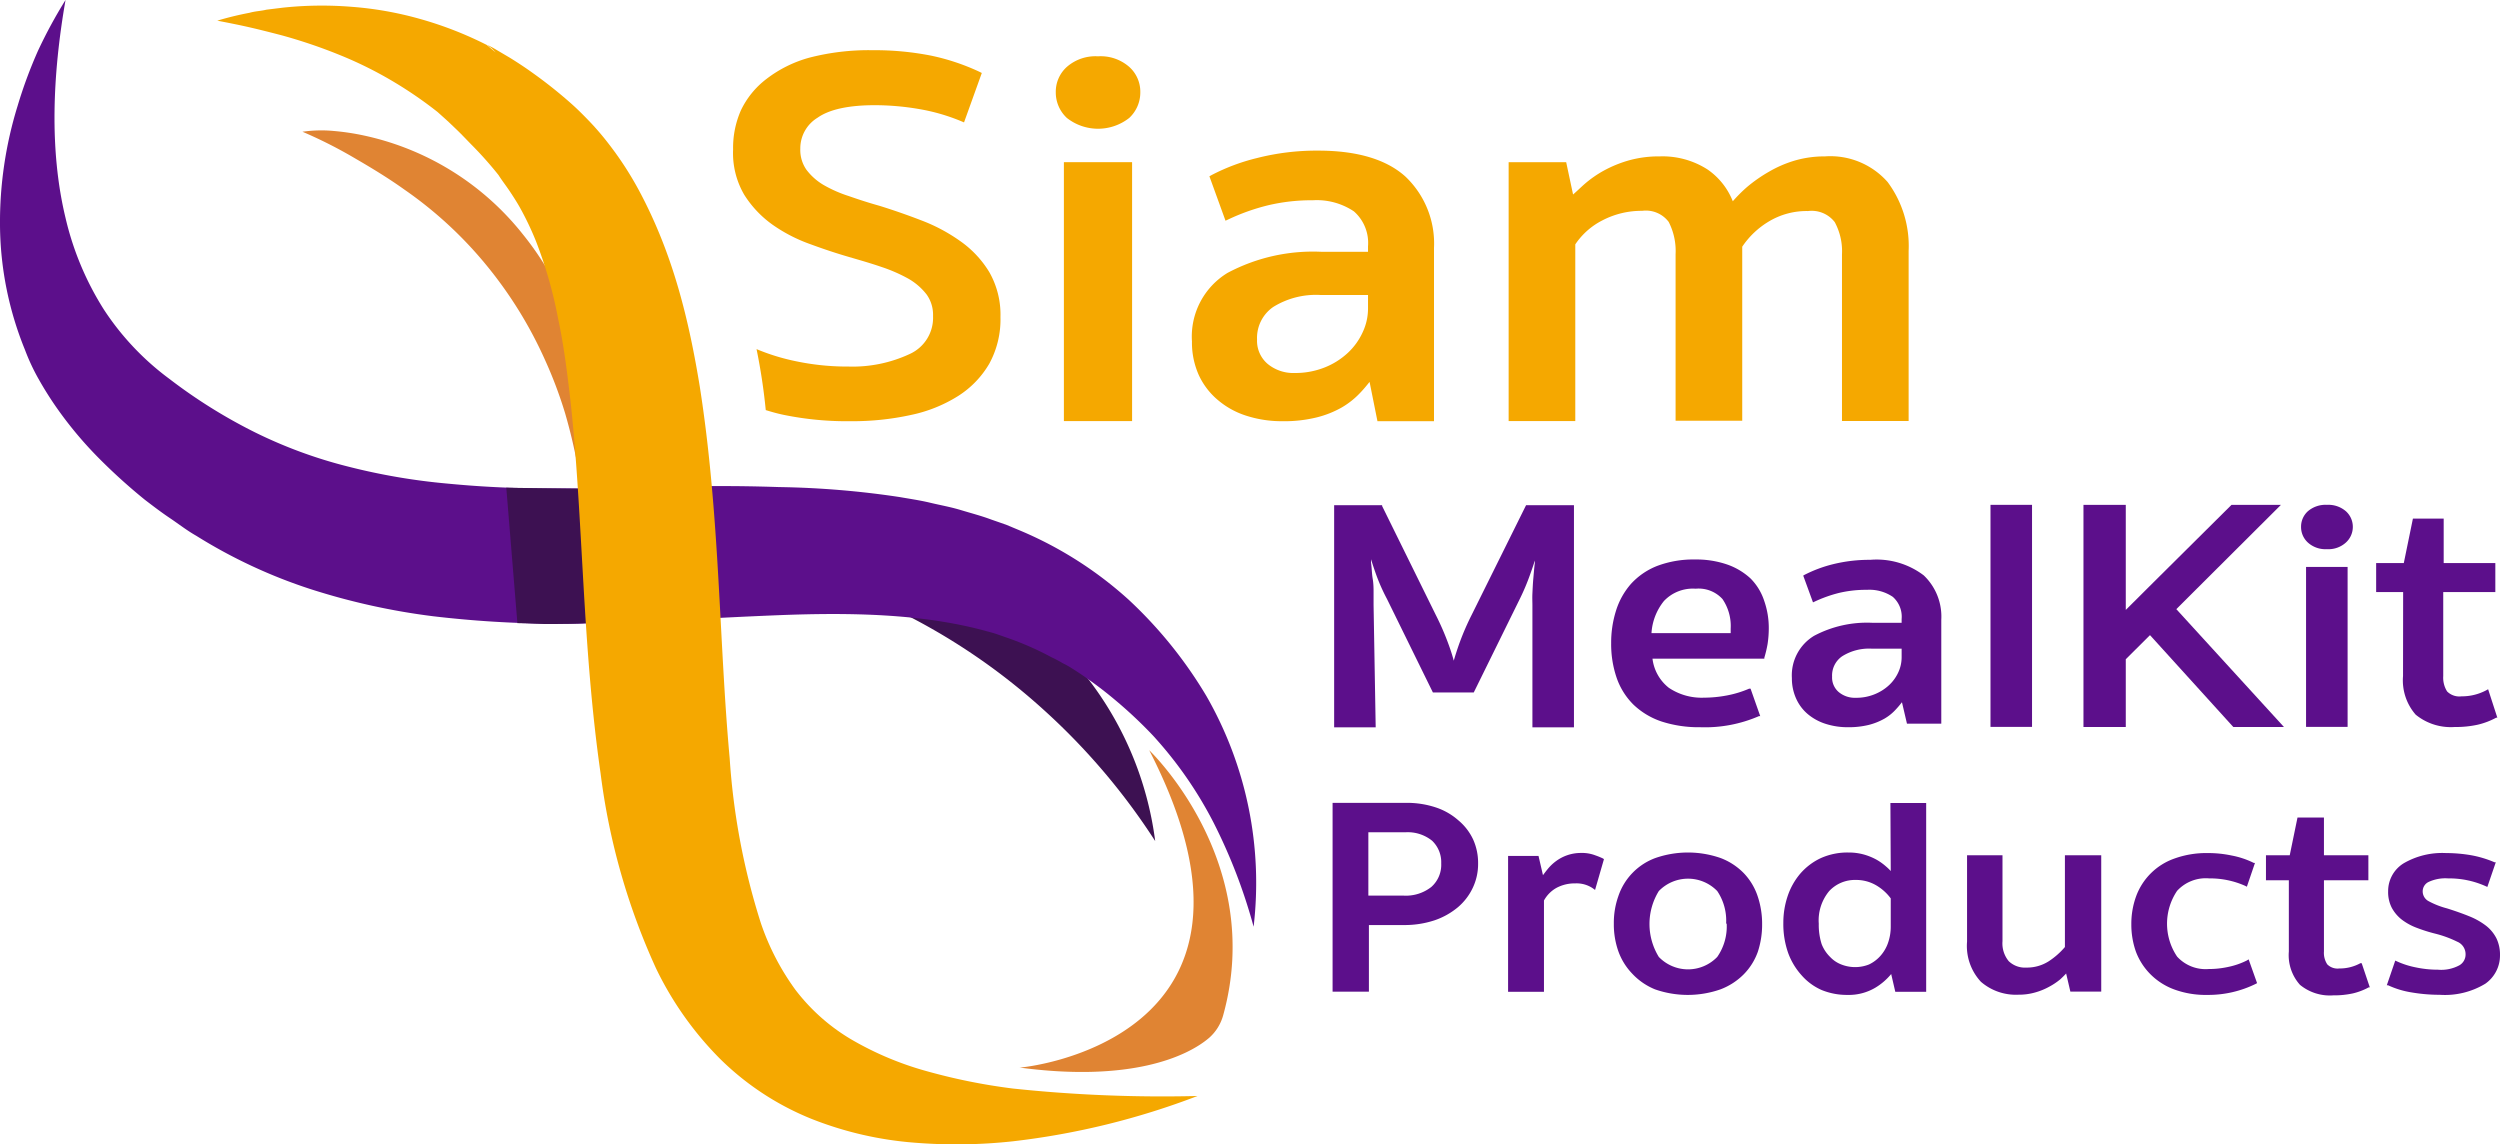 <?xml version="1.0" encoding="UTF-8"?>
<svg xmlns="http://www.w3.org/2000/svg" viewBox="0 0 225.07 103">
  <defs>
    <style>.cls-1{fill:#f5a800;}.cls-2{fill:#5c0f8b;}.cls-3{fill:#e08433;}.cls-4{fill:#3d1152;}</style>
  </defs>
  <g id="Layer_2" data-name="Layer 2">
    <g id="Layer_1-2" data-name="Layer 1">
      <path class="cls-1" d="M98.85,5.07a3.91,3.91,0,0,0-2.8.95,3,3,0,0,0-1,2.29,3.13,3.13,0,0,0,1,2.31,4.54,4.54,0,0,0,5.61,0,3.13,3.13,0,0,0,1-2.31,3,3,0,0,0-1-2.29A3.9,3.9,0,0,0,98.85,5.07Z"></path>
      <rect class="cls-1" x="95.78" y="14.6" width="6.14" height="23.31"></rect>
      <path class="cls-1" d="M118.67,13.56a21.66,21.66,0,0,0-5.51.67,18,18,0,0,0-4.08,1.53l-.2.11,1.45,4,.26-.12a18.81,18.81,0,0,1,3.54-1.26,16.88,16.88,0,0,1,4.06-.46,6,6,0,0,1,3.7,1,3.78,3.78,0,0,1,1.27,3.15v.49H119a16.36,16.36,0,0,0-8.49,1.9,6.7,6.7,0,0,0-3.2,6.17,7.15,7.15,0,0,0,.63,3.06,6.47,6.47,0,0,0,1.77,2.27,7.4,7.4,0,0,0,2.6,1.39,10.32,10.32,0,0,0,3.14.46,12.13,12.13,0,0,0,3.08-.34,8.89,8.89,0,0,0,2.27-.9,7.35,7.35,0,0,0,1.64-1.3c.31-.32.59-.66.86-1l.71,3.54h5.09V22.32a8.3,8.3,0,0,0-2.58-6.43C124.81,14.35,122.18,13.56,118.67,13.56Zm4.49,13v1.24a5,5,0,0,1-.48,2.11,5.85,5.85,0,0,1-1.34,1.86,6.64,6.64,0,0,1-2.08,1.31,7.15,7.15,0,0,1-2.71.5,3.63,3.63,0,0,1-2.44-.83,2.73,2.73,0,0,1-.94-2.19,3.38,3.38,0,0,1,1.45-2.92,7.29,7.29,0,0,1,4.31-1.08Z"></path>
      <path class="cls-1" d="M169.94,16.39a6.87,6.87,0,0,0-5.65-2.31,9.55,9.55,0,0,0-2.66.36,10.58,10.58,0,0,0-2.34,1,13.38,13.38,0,0,0-2,1.39A13.09,13.09,0,0,0,156,18.12a6.26,6.26,0,0,0-2.27-2.86,7.49,7.49,0,0,0-4.32-1.18,10,10,0,0,0-2.77.36,10.91,10.91,0,0,0-2.25.92,9.92,9.92,0,0,0-1.77,1.24c-.35.31-.66.62-1,.91L141,14.6h-5.18V37.91h6V22a6.45,6.45,0,0,1,2.44-2.16,7.63,7.63,0,0,1,3.58-.86,2.57,2.57,0,0,1,2.39,1,5.73,5.73,0,0,1,.62,2.9v15h6V22.21a7.53,7.53,0,0,1,2.41-2.28,6.6,6.6,0,0,1,3.51-.93,2.62,2.62,0,0,1,2.41,1,5.51,5.51,0,0,1,.65,2.9v15h6V22.6A9.66,9.66,0,0,0,169.94,16.39Z"></path>
      <path class="cls-2" d="M131.29,73.85a5.82,5.82,0,0,0-2-1.15,8.2,8.2,0,0,0-2.73-.42h-6.59v17h3.27v-6h3.16a8.55,8.55,0,0,0,2.76-.43,6.59,6.59,0,0,0,2.1-1.18,5.19,5.19,0,0,0,1.34-1.76,5,5,0,0,0,.47-2.18,5.13,5.13,0,0,0-.44-2.14A5,5,0,0,0,131.29,73.85Zm-1.54,3.88a2.66,2.66,0,0,1-.89,2.12,3.7,3.7,0,0,1-2.51.78h-3.16v-5.7h3.32a3.49,3.49,0,0,1,2.42.76A2.67,2.67,0,0,1,129.75,77.73Z"></path>
      <path class="cls-2" d="M143.61,77a3.32,3.32,0,0,0-1.28-.21,3.75,3.75,0,0,0-2.25.74,4.05,4.05,0,0,0-.76.73c-.15.18-.28.36-.41.53l-.4-1.73h-2.74V89.29H139V81.07a2.89,2.89,0,0,1,1.15-1.15,3.49,3.49,0,0,1,1.67-.39,2.6,2.6,0,0,1,1.62.47l.16.12.8-2.77-.08-.06A6.75,6.75,0,0,0,143.61,77Z"></path>
      <path class="cls-2" d="M157,78.62a5.76,5.76,0,0,0-2.09-1.37,8.92,8.92,0,0,0-5.89,0,5.54,5.54,0,0,0-3.32,3.42,7.21,7.21,0,0,0-.41,2.48,7.29,7.29,0,0,0,.41,2.5,5.64,5.64,0,0,0,1.24,2A5.76,5.76,0,0,0,149,89.07a8.92,8.92,0,0,0,5.89,0A5.89,5.89,0,0,0,157,87.7a5.53,5.53,0,0,0,1.25-2,7.8,7.8,0,0,0,.39-2.5,7.72,7.72,0,0,0-.39-2.48A5.53,5.53,0,0,0,157,78.62Zm-1.55,4.53a4.8,4.8,0,0,1-.85,3,3.65,3.65,0,0,1-5.26,0,5.65,5.65,0,0,1,0-5.93,3.66,3.66,0,0,1,5.26,0A4.76,4.76,0,0,1,155.4,83.15Z"></path>
      <path class="cls-2" d="M170.22,78.42a3.89,3.89,0,0,0-.41-.4,5,5,0,0,0-.88-.63,5.45,5.45,0,0,0-1.13-.46,5.11,5.11,0,0,0-1.4-.18,5.83,5.83,0,0,0-2.51.52,5.55,5.55,0,0,0-1.83,1.4,6.13,6.13,0,0,0-1.12,2,7.52,7.52,0,0,0-.39,2.44,7.84,7.84,0,0,0,.44,2.7,6.14,6.14,0,0,0,1.21,2A5.13,5.13,0,0,0,164,89.13a6,6,0,0,0,2.31.44,4.69,4.69,0,0,0,2.54-.66,5.52,5.52,0,0,0,1.41-1.22l.37,1.6h2.78v-17h-3.22Zm0,2.46v2.51a4.4,4.4,0,0,1-.26,1.54,3.46,3.46,0,0,1-.7,1.16,3.23,3.23,0,0,1-1,.74,3.4,3.4,0,0,1-2.49,0,2.71,2.71,0,0,1-1-.67A3.29,3.29,0,0,1,164,85a5.7,5.7,0,0,1-.26-1.84,4.13,4.13,0,0,1,.94-2.94,3.16,3.16,0,0,1,2.38-1,3.58,3.58,0,0,1,1.79.45A4.38,4.38,0,0,1,170.22,80.88Z"></path>
      <path class="cls-2" d="M185.9,85.26a6.78,6.78,0,0,1-1.47,1.29,3.65,3.65,0,0,1-2,.56,2.1,2.1,0,0,1-1.59-.58,2.51,2.51,0,0,1-.56-1.79V77h-3.19v7.77a4.74,4.74,0,0,0,1.25,3.62,4.81,4.81,0,0,0,3.39,1.16,5.22,5.22,0,0,0,1.52-.21,5.76,5.76,0,0,0,1.24-.51,5.92,5.92,0,0,0,1-.67c.19-.18.37-.35.52-.52l.38,1.63h2.78V77H185.9Z"></path>
      <path class="cls-2" d="M202.26,86.48a6.79,6.79,0,0,1-1.66.57,8.17,8.17,0,0,1-1.76.19A3.47,3.47,0,0,1,196,86.12a5.29,5.29,0,0,1,0-5.92,3.51,3.51,0,0,1,2.89-1.12,7.77,7.77,0,0,1,3.26.68l.13.07.73-2.14-.1,0a7.69,7.69,0,0,0-2-.67,10.24,10.24,0,0,0-2.17-.22,8.46,8.46,0,0,0-3,.5,5.67,5.67,0,0,0-3.44,3.42,7.22,7.22,0,0,0-.42,2.48,7.29,7.29,0,0,0,.42,2.5,5.76,5.76,0,0,0,1.29,2,5.89,5.89,0,0,0,2.13,1.37,8.23,8.23,0,0,0,3,.5,9.66,9.66,0,0,0,4.37-1l.11-.06-.76-2.14Z"></path>
      <path class="cls-2" d="M212.51,86.71a3.87,3.87,0,0,1-1.91.48,1.31,1.31,0,0,1-1.08-.37,1.89,1.89,0,0,1-.3-1.16V79.25h4V77h-4V73.6h-2.38l-.7,3.4H204v2.25h2.06v6.41a4,4,0,0,0,1,3,4.23,4.23,0,0,0,3,.95,7.81,7.81,0,0,0,1.78-.18,5.72,5.72,0,0,0,1.41-.54l.1,0-.73-2.17Z"></path>
      <path class="cls-2" d="M224.75,84.48a3.38,3.38,0,0,0-.94-1.14,6.35,6.35,0,0,0-1.51-.85c-.59-.24-1.27-.48-2-.71a7.47,7.47,0,0,1-1.64-.64,1,1,0,0,1-.55-.9.94.94,0,0,1,.51-.83,3.59,3.59,0,0,1,1.78-.33,8.05,8.05,0,0,1,3.4.71l.13.06.76-2.22-.11,0a9.69,9.69,0,0,0-2.08-.63,13.27,13.27,0,0,0-2.29-.2,6.9,6.9,0,0,0-3.81.92A2.93,2.93,0,0,0,215,80.24a3.07,3.07,0,0,0,.32,1.47,3.42,3.42,0,0,0,.88,1.06,5.27,5.27,0,0,0,1.35.75,14.24,14.24,0,0,0,1.67.53,9.94,9.94,0,0,1,2,.73,1.21,1.21,0,0,1,.75,1.12,1.12,1.12,0,0,1-.55,1,3.44,3.44,0,0,1-1.94.4,9.61,9.61,0,0,1-2-.21,7.63,7.63,0,0,1-1.71-.55l-.13-.06-.76,2.22.11,0a7.92,7.92,0,0,0,2.09.64,15.06,15.06,0,0,0,2.56.22,7,7,0,0,0,4.11-1A3.1,3.1,0,0,0,225.07,86,3.38,3.38,0,0,0,224.75,84.48Z"></path>
      <path class="cls-2" d="M123.66,54.48c0-.29,0-.64,0-1.06s0-.85-.08-1.32-.08-1-.15-1.44c0-.1,0-.21,0-.31.14.45.29.9.44,1.32a17,17,0,0,0,1,2.26l4.13,8.41h3.68l4.14-8.41a19.77,19.77,0,0,0,.95-2.26c.14-.39.28-.79.41-1.21l0,.2c-.06.48-.1,1-.14,1.44s-.06.91-.08,1.32,0,.77,0,1.06v11h3.74v-20h-4.31l-4.9,9.88a23.58,23.58,0,0,0-1.07,2.46c-.22.61-.4,1.17-.54,1.66-.13-.49-.31-1.05-.54-1.66a23.76,23.76,0,0,0-1.08-2.46l-4.83-9.8,0-.08h-4.32v20h3.74Z"></path>
      <path class="cls-2" d="M157.6,52.08a6,6,0,0,0-2.11-1.26,8.5,8.5,0,0,0-2.88-.45,9.23,9.23,0,0,0-3.42.58,6.29,6.29,0,0,0-2.36,1.62A6.65,6.65,0,0,0,145.48,55a9.57,9.57,0,0,0-.43,2.91,9.34,9.34,0,0,0,.5,3.13,6.29,6.29,0,0,0,1.51,2.4,6.77,6.77,0,0,0,2.51,1.51,10.82,10.82,0,0,0,3.49.52,12.18,12.18,0,0,0,5.3-1l.11,0-.87-2.47-.13,0a9.48,9.48,0,0,1-2,.61,11.17,11.17,0,0,1-2.07.2,5.3,5.3,0,0,1-3.16-.89,3.94,3.94,0,0,1-1.47-2.62h10.07l0-.09a10.47,10.47,0,0,0,.29-1.22,9.36,9.36,0,0,0,.11-1.41,7.37,7.37,0,0,0-.41-2.48A5.1,5.1,0,0,0,157.6,52.08Zm-1.79,4.51V57h-7.13a5.09,5.09,0,0,1,1.12-2.89A3.58,3.58,0,0,1,152.66,53a2.9,2.9,0,0,1,2.41.93A4.29,4.29,0,0,1,155.81,56.59Z"></path>
      <path class="cls-2" d="M168.38,50.4a13.64,13.64,0,0,0-3.42.41,11.84,11.84,0,0,0-2.52.95l-.1.06.88,2.41.13-.06a12,12,0,0,1,2.21-.79,10.57,10.57,0,0,1,2.52-.28,3.76,3.76,0,0,1,2.32.63,2.38,2.38,0,0,1,.8,2v.34h-2.62a10.15,10.15,0,0,0-5.26,1.17,4.15,4.15,0,0,0-2,3.81,4.39,4.39,0,0,0,.4,1.88,3.91,3.91,0,0,0,1.08,1.4,4.73,4.73,0,0,0,1.6.85,6.47,6.47,0,0,0,1.95.29,7.55,7.55,0,0,0,1.9-.21,5.76,5.76,0,0,0,1.4-.56,4.25,4.25,0,0,0,1-.8c.21-.22.4-.45.58-.68l.45,1.93h3.09V55.8a5.12,5.12,0,0,0-1.58-4A7,7,0,0,0,168.38,50.4Zm2.82,8v.8a3.21,3.21,0,0,1-.3,1.33,3.67,3.67,0,0,1-.84,1.16,4.23,4.23,0,0,1-1.31.82,4.33,4.33,0,0,1-1.68.31,2.26,2.26,0,0,1-1.54-.52,1.72,1.72,0,0,1-.59-1.38,2.1,2.1,0,0,1,.91-1.84,4.54,4.54,0,0,1,2.69-.68Z"></path>
      <rect class="cls-2" x="179.2" y="45.45" width="3.74" height="19.99"></rect>
      <polygon class="cls-2" points="201.06 65.45 205.62 65.45 195.93 54.84 205.35 45.45 200.9 45.45 193.83 52.47 191.38 54.91 191.38 45.45 187.57 45.45 187.57 65.45 191.38 65.45 191.38 59.35 193.56 57.18 201.06 65.45"></polygon>
      <rect class="cls-2" x="207.61" y="51.04" width="3.74" height="14.4"></rect>
      <path class="cls-2" d="M209.49,49.44a2.33,2.33,0,0,0,1.71-.6,1.9,1.9,0,0,0,.62-1.41,1.88,1.88,0,0,0-.62-1.4,2.41,2.41,0,0,0-1.71-.58,2.43,2.43,0,0,0-1.72.58,1.87,1.87,0,0,0-.61,1.4,1.89,1.89,0,0,0,.61,1.41A2.35,2.35,0,0,0,209.49,49.44Z"></path>
      <path class="cls-2" d="M216.34,60.87a4.69,4.69,0,0,0,1.14,3.47A5,5,0,0,0,221,65.45a9.13,9.13,0,0,0,2.08-.21,6.7,6.7,0,0,0,1.65-.63l.1,0L224,62.05l-.14.08a4.67,4.67,0,0,1-2.26.56,1.55,1.55,0,0,1-1.29-.44,2.3,2.3,0,0,1-.35-1.38V53.3h4.69V50.69H220v-4h-2.77l-.82,4h-2.49V53.3h2.43Z"></path>
      <path class="cls-1" d="M89.06,24.49a9.29,9.29,0,0,0-2.62-2.79,15.54,15.54,0,0,0-3.52-1.87c-1.27-.49-2.54-.93-3.77-1.31-1-.28-1.88-.57-2.74-.87a11.66,11.66,0,0,1-2.27-1,5.29,5.29,0,0,1-1.54-1.37,3.11,3.11,0,0,1-.55-1.89A3.23,3.23,0,0,1,73.6,10.6c1.06-.75,2.79-1.13,5.16-1.13a23.77,23.77,0,0,1,4,.35,17.5,17.5,0,0,1,3.77,1.09l.26.11,1.6-4.45-.22-.11A19.81,19.81,0,0,0,83.78,5a26.23,26.23,0,0,0-5.23-.48,21.32,21.32,0,0,0-5.68.67A11.17,11.17,0,0,0,69,7.11,7.72,7.72,0,0,0,66.7,9.94,8.36,8.36,0,0,0,66,13.45,7.43,7.43,0,0,0,67,17.53a9.56,9.56,0,0,0,2.58,2.72A14.17,14.17,0,0,0,73,22c1.19.44,2.35.82,3.45,1.14s2,.58,2.9.89a14.17,14.17,0,0,1,2.43,1.06,5.56,5.56,0,0,1,1.64,1.42A3.14,3.14,0,0,1,84,28.45a3.58,3.58,0,0,1-2.1,3.42A12.17,12.17,0,0,1,76.38,33a22.39,22.39,0,0,1-4.78-.49,18.93,18.93,0,0,1-3.49-1.08,53.17,53.17,0,0,1,.83,5.49c.52.16,1,.3,1.62.43a28.37,28.37,0,0,0,6.08.57A24.42,24.42,0,0,0,82,37.36a12.89,12.89,0,0,0,4.26-1.71,8.52,8.52,0,0,0,2.81-2.92,8.33,8.33,0,0,0,1-4.19A7.73,7.73,0,0,0,89.06,24.49Z"></path>
      <path class="cls-3" d="M52.09,42.45a48.19,48.19,0,0,0-1.21-5.23,38.74,38.74,0,0,0-1.82-4.83,37.66,37.66,0,0,0-5.3-8.55,36.17,36.17,0,0,0-7.35-6.77c-1.4-1-2.87-1.9-4.39-2.78a41.3,41.3,0,0,0-4.79-2.43,11.92,11.92,0,0,1,2.8-.07,21.68,21.68,0,0,1,2.78.42A24.94,24.94,0,0,1,47.1,21.13a26.78,26.78,0,0,1,5.1,10.18,23.84,23.84,0,0,1,.71,5.62A18.87,18.87,0,0,1,52.09,42.45Z"></path>
      <path class="cls-4" d="M104,75.72A58.87,58.87,0,0,0,94,63.94a56.79,56.79,0,0,0-12.11-8.42,51.73,51.73,0,0,0-6.73-2.87,62.56,62.56,0,0,0-7.12-1.93c-2.45-.51-5-.89-7.52-1.19a63.15,63.15,0,0,0-7.87-.47,17.16,17.16,0,0,1,3.74-1.73,30.27,30.27,0,0,1,4-1,37.19,37.19,0,0,1,8.24-.67A36,36,0,0,1,77,46.81a39,39,0,0,1,7.86,3.12A39.63,39.63,0,0,1,97.61,60.67,30.27,30.27,0,0,1,104,75.72Z"></path>
      <path class="cls-3" d="M103.46,67.54s10.53,10,6.65,23.9a4.18,4.18,0,0,1-1.26,2c-2,1.71-7.12,4-17.06,2.67C91.79,96.16,117,93.83,103.46,67.54Z"></path>
      <path class="cls-2" d="M5.9,0c-1.18,6.78-1.46,13.56,0,19.62a26.7,26.7,0,0,0,3.46,8.26,24.25,24.25,0,0,0,5.89,6.23,47.18,47.18,0,0,0,7.68,4.8A41.92,41.92,0,0,0,31.32,42a56.32,56.32,0,0,0,9,1.54,92.78,92.78,0,0,0,9.52.43c3.24,0,6.56,0,9.94-.12s6.83-.12,10.36,0A80.58,80.58,0,0,1,81,44.75c.91.16,1.82.29,2.74.51s1.84.38,2.76.66,1.82.51,2.73.85l1.35.47,1.34.56A34.44,34.44,0,0,1,101.62,54a39.18,39.18,0,0,1,7,8.68,33.8,33.8,0,0,1,4.24,20.75,49,49,0,0,0-3.62-9.4,35.89,35.89,0,0,0-5.44-7.81A40.17,40.17,0,0,0,100.37,63a35.66,35.66,0,0,0-3.69-2.72c-.32-.2-.63-.4-1-.57a10,10,0,0,0-1-.53,27,27,0,0,0-4-1.76l-1-.35c-.35-.12-.71-.2-1.06-.3C83,55.26,76.71,55.13,70.2,55.38c-3.26.13-6.6.3-10,.5s-6.88.28-10.43.27A97.38,97.38,0,0,1,39,55.48,60.62,60.62,0,0,1,28,53.05a46.53,46.53,0,0,1-10.34-4.82c-.83-.47-1.58-1.06-2.37-1.59S13.77,45.55,13.05,45a51.63,51.63,0,0,1-4.2-3.8,34.81,34.81,0,0,1-3.72-4.45c-.57-.81-1.1-1.65-1.6-2.53a18.65,18.65,0,0,1-1.28-2.72A30.25,30.25,0,0,1,0,20.3,35.45,35.45,0,0,1,1.58,9.55a41.26,41.26,0,0,1,1.85-5A43,43,0,0,1,5.9,0Z"></path>
      <path class="cls-4" d="M45.58,43.91l1,12.19c1.06,0,2.07.1,3.19.08s2,0,3-.09c-.08-1.45-.22-4.16-.31-5.61-.11-2-.26-4.51-.38-6.48Z"></path>
      <path class="cls-1" d="M19.56,1.86a28.7,28.7,0,0,1,2.91-.71C23,1,23.46,1,24,.87L25.47.69A33.19,33.19,0,0,1,31.62.61a31.14,31.14,0,0,1,6.21,1.1,33,33,0,0,1,6,2.34l.79.67a4.17,4.17,0,0,0-.36-.37c-.1-.09-.33-.25-.33-.25l.07,0,.14.08.27.14.51.3,1,.59c.66.41,1.3.83,1.93,1.28a41.54,41.54,0,0,1,3.67,2.92c.59.53,1.16,1.11,1.72,1.7a24.9,24.9,0,0,1,1.62,1.92,30.05,30.05,0,0,1,2.69,4.16C60.66,23,62.05,29,63,34.8c1.82,11.62,1.72,22.84,2.69,33.44a62.27,62.27,0,0,0,2.81,14.87,22.34,22.34,0,0,0,3.11,6,17.55,17.55,0,0,0,5,4.45,28.5,28.5,0,0,0,6.8,2.87A53.15,53.15,0,0,0,91.2,98a127.86,127.86,0,0,0,16.61.67,68.25,68.25,0,0,1-16.63,4.08,47,47,0,0,1-8.89.12,31.76,31.76,0,0,1-9.13-2.1A25,25,0,0,1,64.8,95.3a30,30,0,0,1-5.73-8.1,60.17,60.17,0,0,1-5-17.57c-1.66-11.57-1.56-22.75-2.68-33.27-.3-2.61-.61-5.19-1.14-7.65a39.33,39.33,0,0,0-2-7,26.69,26.69,0,0,0-1.48-3.09c-.28-.49-.57-.94-.89-1.42s-.69-.95-1-1.44A33.07,33.07,0,0,0,42.42,13c-.44-.45-.87-.91-1.33-1.35L40.41,11l-.34-.31L39,9.73l.79.67a36.7,36.7,0,0,0-4.29-3,35.1,35.1,0,0,0-4.87-2.43,46.5,46.5,0,0,0-5.34-1.81c-.93-.24-1.86-.48-2.82-.7S20.54,2.05,19.56,1.86Z"></path>
    </g>
  </g>
</svg>
